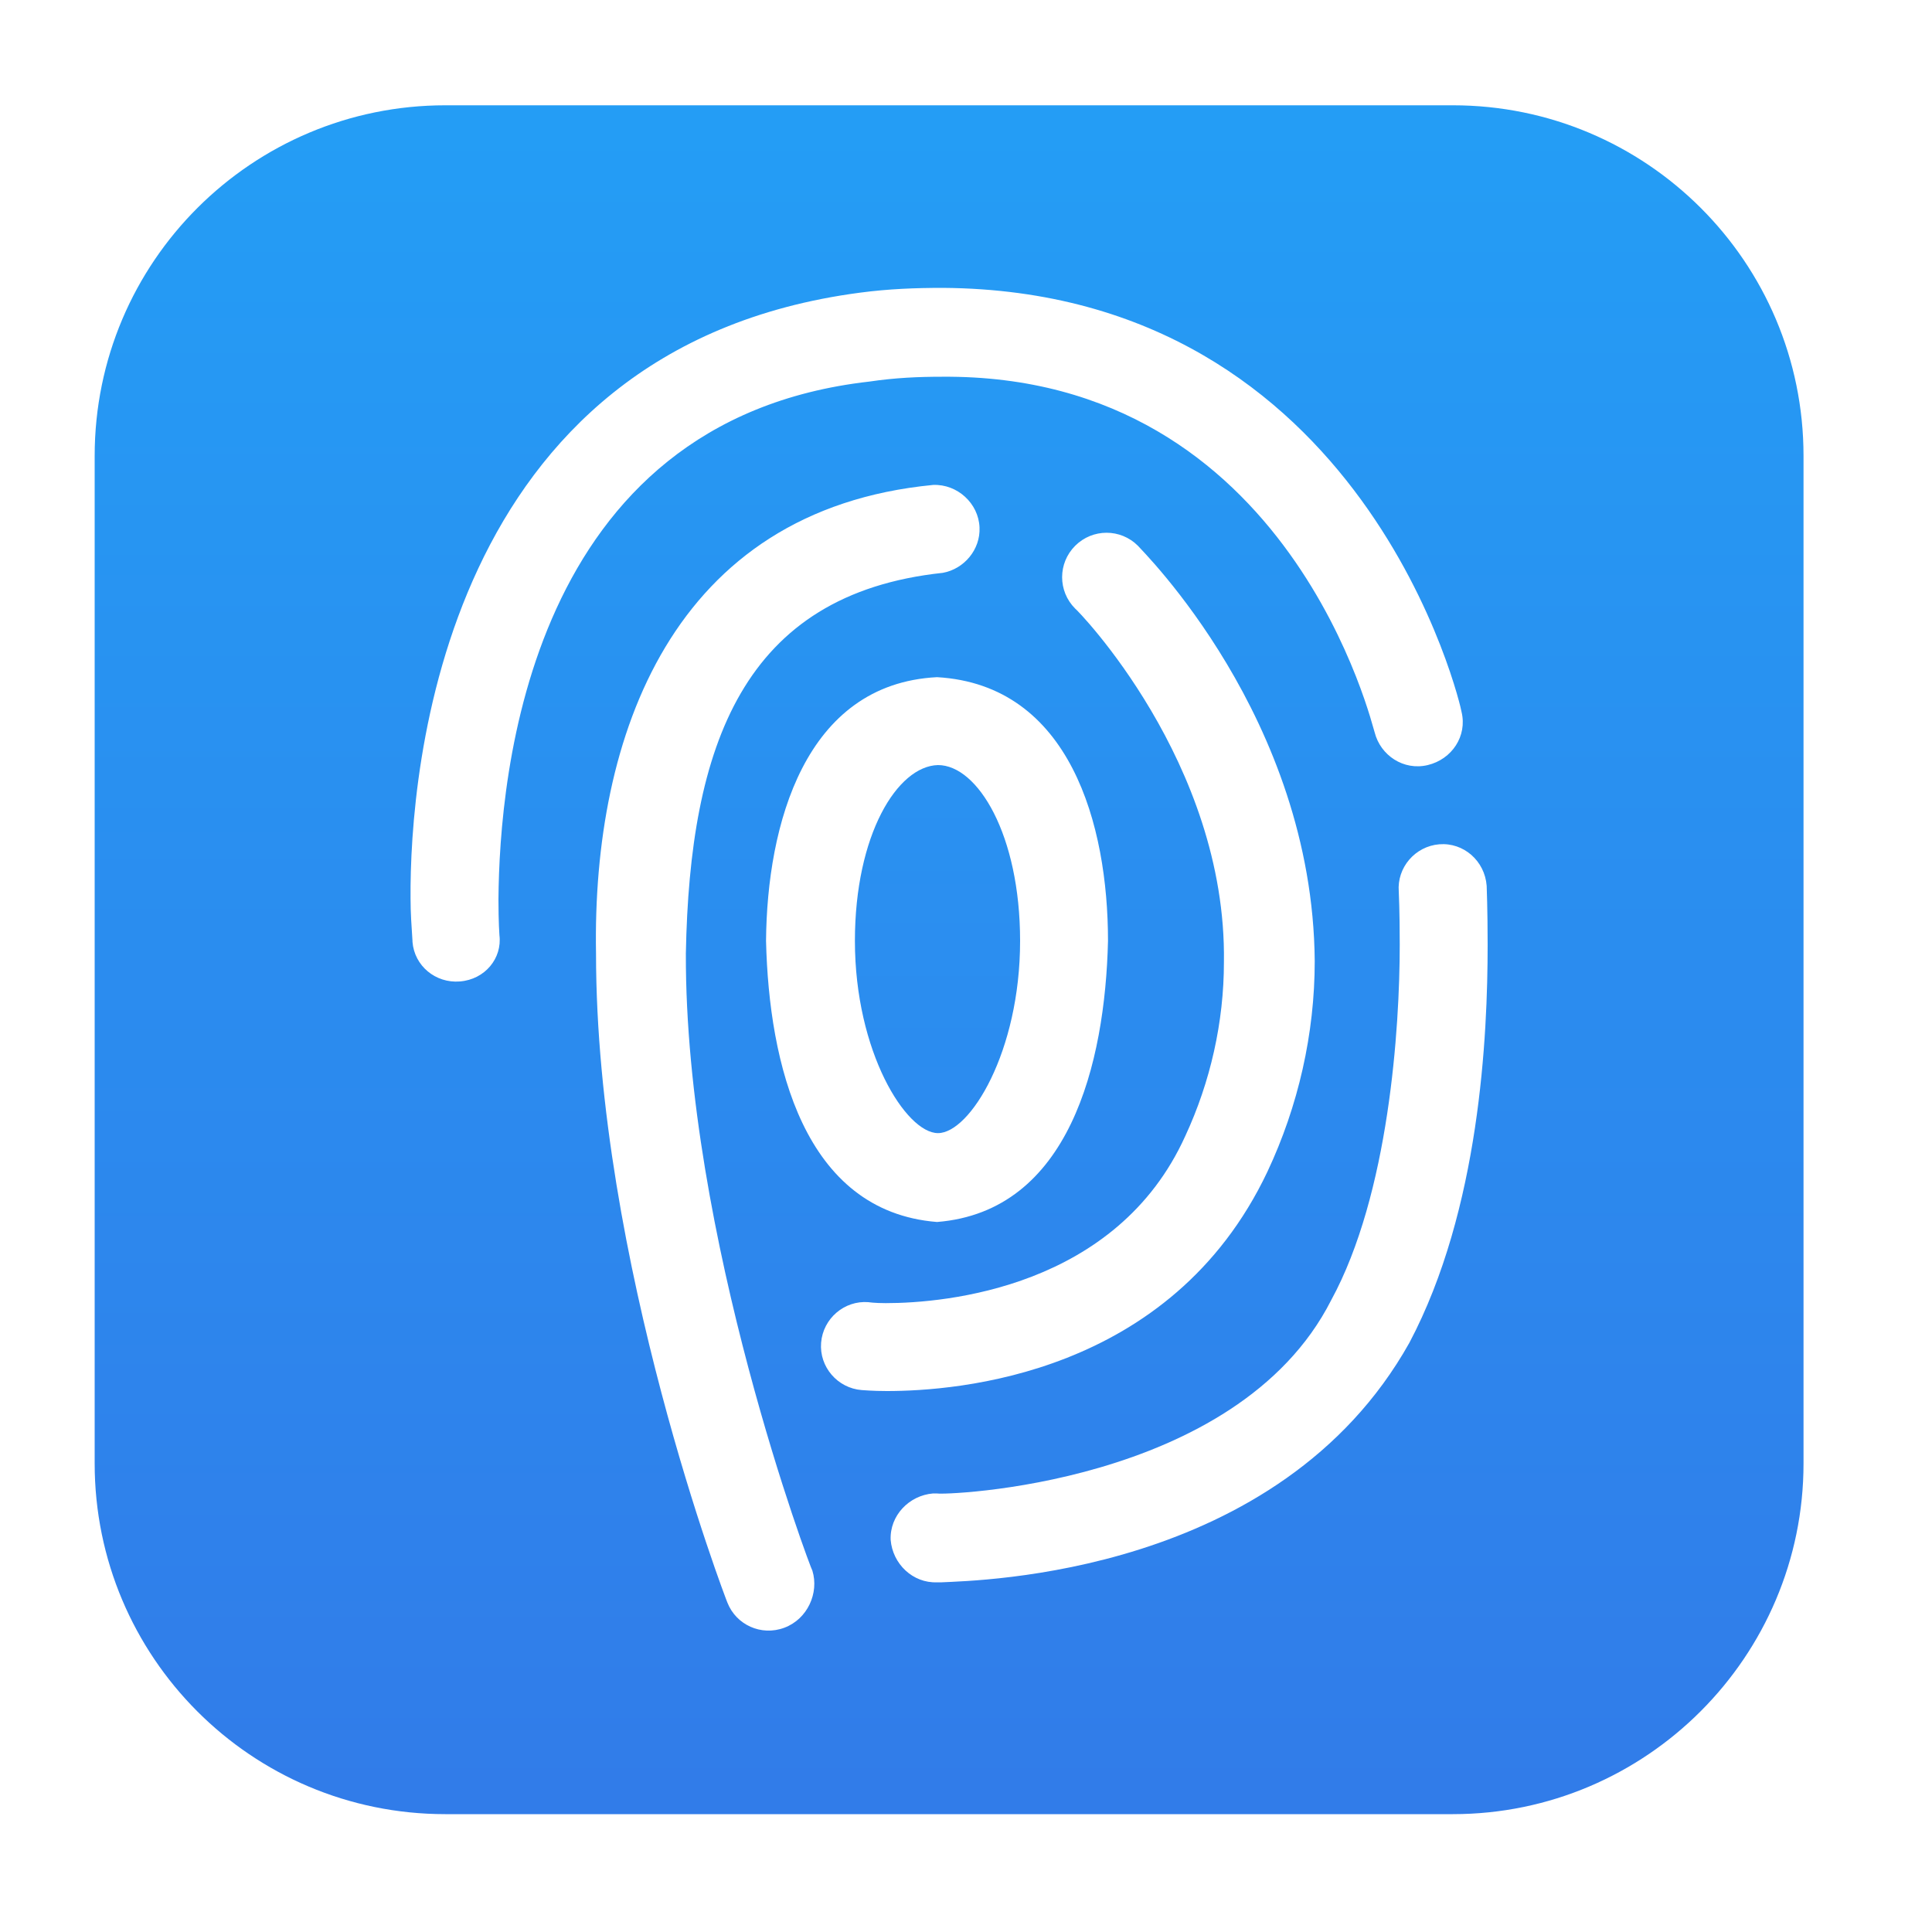 <?xml version="1.0" encoding="utf-8"?>
<svg version="1.1" id="onface" xmlns="http://www.w3.org/2000/svg" xmlns:xlink="http://www.w3.org/1999/xlink" x="0px" y="0px"
	 viewBox="0 0 200 200" style="enable-background:new 0 0 200 200;" xml:space="preserve">
<style type="text/css">
	.st0{fill:url(#SVGID_1_);stroke-miterlimit:10;}
	.st1{fill:url(#SVGID_2_);}
</style>
<linearGradient id="SVGID_1_" gradientUnits="userSpaceOnUse" x1="97.05" y1="82" x2="97.05" y2="120">
	<stop  offset="0" style="stop-color:#2a91f1"/>
	<stop  offset="1" style="stop-color:#2c8aee"/>
</linearGradient>
<path class="st0" d="M88.5,97.4c0,11.5,5.3,19.9,8.6,19.9c3.3,0,8.5-8.4,8.5-19.9c0-11-4.4-18.2-8.5-18.2
	C92.9,79.3,88.5,86.4,88.5,97.4z"/>
<linearGradient id="SVGID_2_" gradientUnits="userSpaceOnUse" x1="98.25" y1="189" x2="98.25" y2="16.347" gradientTransform="matrix(1 0 0 -1 0 202)">
	<stop  offset="0" style="stop-color:#249DF5"/>
	<stop  offset="1" style="stop-color:#317CE9"/>
</linearGradient>
<path class="st1" d="M150.4,10.9H46.1c-20,0-36.3,16.2-36.3,36.3v104.3c0,20,16.2,36.3,36.3,36.3h104.3c20,0,36.3-16.3,36.3-36.3
	V47.2C186.7,27.1,170.4,10.9,150.4,10.9L150.4,10.9z M47.6,101.6c-2.5,0.2-4.7-1.6-4.9-4.1v-0.1c-0.1-1.5-0.2-2.9-0.2-4.4
	C42.4,79.8,45.8,36,89,30.3c3-0.4,5.8-0.5,8.6-0.5c43.9,0.3,53.7,43.6,53.7,43.9l0,0c0.6,2.5-1,4.9-3.5,5.5s-4.9-1-5.5-3.4l0,0l0,0
	c-0.1,0-8.5-37.1-44.8-36.8c-2.4,0-4.8,0.1-7.5,0.5c-35.3,4-38.3,40.8-38.4,53.6c0,2.4,0.1,3.7,0.1,3.7
	C52,99.2,50.2,101.4,47.6,101.6L47.6,101.6z M81.2,168.5c-2.4,0.9-5-0.3-5.9-2.6l0,0c-0.1-0.2-13.6-35.4-13.6-67.2
	c-0.4-22.5,7.9-45.9,34.9-48.5c2.5-0.1,4.7,1.9,4.8,4.4c0.1,2.3-1.6,4.3-3.8,4.7C76.9,61.5,71.4,77.2,71,98.7
	c-0.1,29.2,13,63.9,13.1,63.9C84.8,164.9,83.6,167.6,81.2,168.5L81.2,168.5L81.2,168.5z M114.7,97.4c-0.3,12.7-4,28-17.7,29.1
	c-13.8-1.1-17.4-16.4-17.7-29.1c0.1-12,4-26.6,17.7-27.3C110.8,70.9,114.7,85.4,114.7,97.4z M89.2,143.9L89.2,143.9
	c-2.5-0.2-4.4-2.4-4.2-4.9l0,0c0.2-2.5,2.4-4.4,4.9-4.2l0,0l0,0c0,0,0.6,0.1,1.8,0.1c6.2,0,23.9-1.6,31-17.3c2.6-5.6,4-11.8,4-18
	C127,78.9,111.4,63,111.3,63c-1.8-1.8-1.8-4.7,0-6.5s4.7-1.8,6.5,0c0.3,0.4,18.1,17.8,18.3,43c0,7.5-1.7,15-4.9,21.8
	C121.2,142.4,99,144,91.8,144C90.3,144,89.3,143.9,89.2,143.9L89.2,143.9z M145.9,139c-13.5,24.1-44.6,24.6-48.4,24.8h-0.4H97
	c-2.5,0.1-4.6-1.9-4.8-4.4c-0.1-2.5,1.9-4.6,4.4-4.8l0,0H97c0.4,0.2,31-0.7,40.8-20c6-11,7.1-28.2,7.1-36.8c0-3.5-0.1-5.5-0.1-5.5
	c-0.2-2.5,1.7-4.7,4.2-4.9l0,0c2.5-0.2,4.7,1.7,4.9,4.3c0,0.1,0.1,2.4,0.1,6.1C154,107.2,153.2,125.2,145.9,139L145.9,139z"/>
</svg>
